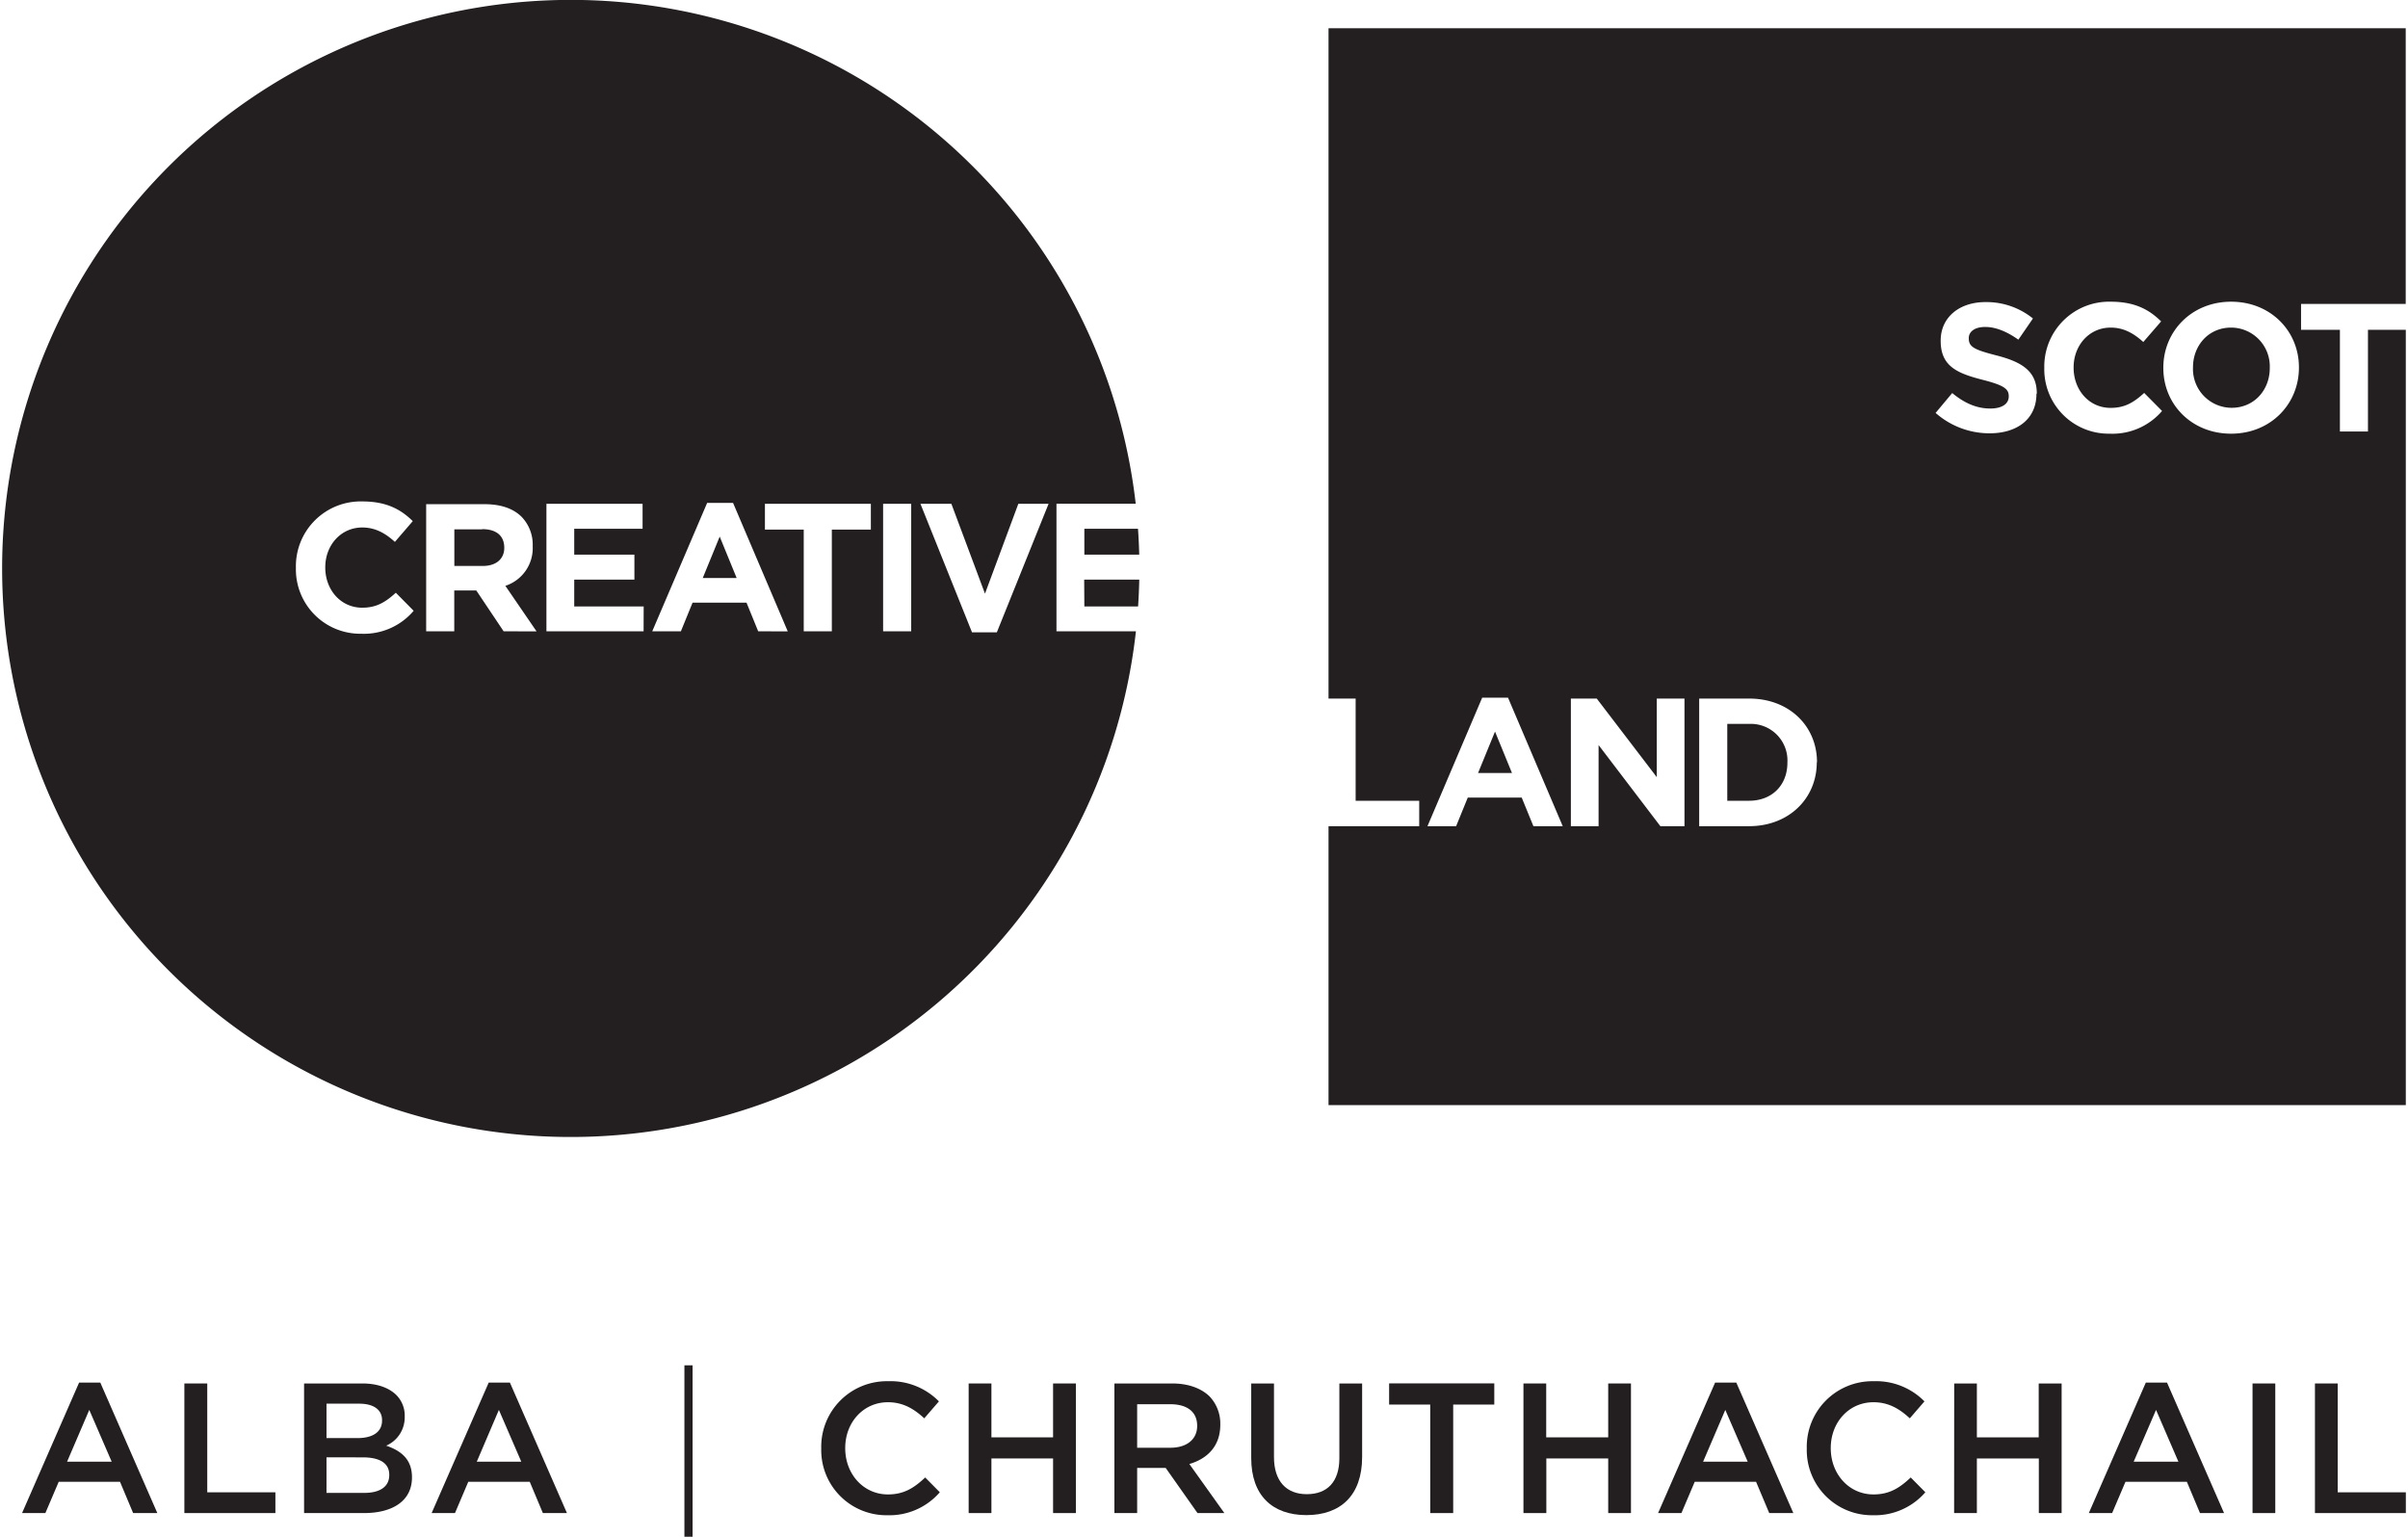 <?xml version="1.0" encoding="UTF-8" standalone="no"?>
<svg xmlns="http://www.w3.org/2000/svg" data-name="cslbw 1" height="150" id="cslbw_1" viewBox="0 0 567.23 362.71" width="235">
  <defs>
    <style>.cslbw-1{fill:#231f20;}</style>
  </defs>
  <title>Artboard 2</title>
  <path class="cslbw-1" d="M421.29,179.94V180c0,5.34-3.65,9-9.07,9H407.1V170.86h5.12A8.64,8.64,0,0,1,421.29,179.94Zm-308-55h-6.58v8.64h6.71c3.22,0,5.07-1.72,5.07-4.26v-.08C118.47,126.35,116.5,124.89,113.27,124.89Zm235,57.5h8l-4-9.77ZM267.55,149a134.19,134.19,0,1,1-.05-30.11H248.8V149ZM97.11,144.16,92.9,139.9c-2.37,2.15-4.48,3.53-7.92,3.53-5.16,0-8.73-4.3-8.73-9.47v-.08c0-5.16,3.65-9.38,8.73-9.38,3,0,5.38,1.29,7.7,3.4L96.9,123c-2.8-2.76-6.2-4.65-11.88-4.65A15.3,15.3,0,0,0,69.32,134v.09a15.2,15.2,0,0,0,15.45,15.49A15.4,15.4,0,0,0,97.11,144.16Zm29,4.86-7.36-10.75a9.36,9.36,0,0,0,6.45-9.34v-.08A9.45,9.45,0,0,0,122.6,122c-2-2-4.95-3-8.77-3H100.06V149h6.63v-9.63h5.2l6.45,9.63Zm25.28-5.89H135V136.8h14.2v-5.89H135V124.8h16.13v-5.89H128.44V149h22.93Zm34,5.89-12.91-30.33h-6.11L153.41,149h6.76l2.75-6.75h12.74l2.75,6.75ZM205,118.91H180V125h9.16v24h6.63V125H205Zm9.52,0h-6.63V149h6.63Zm32.42,0h-7.14l-7.87,21.21L224,118.91H216.7l12.17,30.33h5.86Zm-81.61,17.51h8l-4-9.77ZM567.22,77.84v183H313V195h21.4v-6h-15V164.88H313V6.67h254.2V71.73H542.5v6.11h9.17v24h6.62v-24ZM368.27,195l-12.91-30.33h-6.1L336.35,195h6.76l2.75-6.75h12.73l2.76,6.75ZM397,164.88h-6.54v18.54L376.3,164.88h-6.11V195h6.54V175.85L391.31,195H397Zm31.27,15c0-8.48-6.54-15-16-15H400.47V195h11.75c9.46,0,16-6.59,16-15.06Zm51.87-87c0-5.25-3.45-7.44-9.55-9-5.21-1.34-6.5-2-6.5-4v-.09c0-1.46,1.33-2.62,3.87-2.62s5.17,1.12,7.83,3l3.44-5A17.41,17.41,0,0,0,468,71.3c-6.15,0-10.54,3.61-10.54,9.08v.08c0,6,3.91,7.66,10,9.21,5,1.29,6.06,2.15,6.06,3.83v.08c0,1.77-1.63,2.84-4.34,2.84-3.44,0-6.28-1.42-9-3.65l-3.92,4.69A19.21,19.21,0,0,0,469,102.27c6.49,0,11.06-3.35,11.06-9.33ZM509.7,97l-4.22-4.26c-2.36,2.15-4.47,3.53-7.91,3.53-5.17,0-8.74-4.3-8.74-9.47V86.7c0-5.16,3.66-9.38,8.74-9.38,3,0,5.37,1.29,7.7,3.4l4.21-4.86c-2.79-2.76-6.19-4.65-11.87-4.65a15.3,15.3,0,0,0-15.7,15.57v.09a15.2,15.2,0,0,0,15.44,15.49A15.41,15.41,0,0,0,509.7,97ZM542,86.7c0-8.56-6.67-15.49-16-15.49s-16,7-16,15.57v.09c0,8.56,6.67,15.49,16,15.49s16-7,16-15.58ZM255.38,130.91h12.95c-.05-2-.15-4.08-.29-6.11H255.38ZM526,77.32c-5.33,0-9,4.22-9,9.38v.08a9.15,9.15,0,0,0,9.12,9.47c5.34,0,9-4.22,9-9.38v-.09A9.15,9.15,0,0,0,526,77.32ZM255.38,143.13h12.68q.21-3.15.28-6.33h-13Z"/>
  <path class="cslbw-1" d="M18.16,326.32h5l13.46,30.8H30.91l-3.1-7.39H13.35l-3.15,7.39H4.7ZM25.85,345l-5.29-12.23L15.32,345Z"/>
  <path class="cslbw-1" d="M43,326.53H48.4v25.69H64.48v4.9H43Z"/>
  <path class="cslbw-1" d="M71.25,326.53H85c3.5,0,6.25,1,8,2.71a6.88,6.88,0,0,1,2,5.07v.09a7.28,7.28,0,0,1-4.37,6.81c3.59,1.23,6.08,3.28,6.08,7.43v.09c0,5.46-4.5,8.39-11.32,8.39H71.25Zm12.63,12.89c3.45,0,5.77-1.35,5.77-4.15v-.09c0-2.4-1.92-3.88-5.38-3.88H76.54v8.12Zm1.57,12.94c3.67,0,5.9-1.45,5.9-4.2v-.09c0-2.57-2-4.1-6.29-4.1H76.54v8.39Z"/>
  <path class="cslbw-1" d="M114.82,326.32h5l13.46,30.8h-5.68l-3.1-7.39H110l-3.14,7.39h-5.51ZM122.51,345l-5.29-12.23L112,345Z"/>
  <path class="cslbw-1" d="M161,322.25h1.93v40.46H161Z"/>
  <path class="cslbw-1" d="M193.29,341.91v-.08A15.48,15.48,0,0,1,209.06,326a16,16,0,0,1,12,4.76l-3.46,4c-2.44-2.27-5.06-3.8-8.56-3.8-5.85,0-10.09,4.8-10.09,10.79v.09c0,6,4.24,10.88,10.09,10.88,3.76,0,6.16-1.53,8.78-4l3.45,3.49a15.73,15.73,0,0,1-12.4,5.42A15.38,15.38,0,0,1,193.29,341.91Z"/>
  <path class="cslbw-1" d="M228.08,326.53h5.37v12.72H248V326.53h5.38v30.59H248V344.23H233.45v12.89h-5.37Z"/>
  <path class="cslbw-1" d="M262.47,326.53H276.1c3.84,0,6.86,1.14,8.83,3.06a9.28,9.28,0,0,1,2.53,6.6v.09c0,5-3,8-7.3,9.26l8.26,11.58h-6.34l-7.51-10.66h-6.73v10.66h-5.37Zm13.24,15.17c3.84,0,6.29-2,6.29-5.12v-.08c0-3.28-2.36-5.07-6.34-5.07h-7.82V341.7Z"/>
  <path class="cslbw-1" d="M294.76,344.14V326.53h5.37v17.39c0,5.68,2.93,8.74,7.74,8.74s7.69-2.88,7.69-8.52V326.53h5.37v17.35c0,9.13-5.15,13.72-13.15,13.72S294.76,353,294.76,344.14Z"/>
  <path class="cslbw-1" d="M337,331.51h-9.7v-5h24.82v5h-9.7v25.61H337Z"/>
  <path class="cslbw-1" d="M359,326.53h5.37v12.72H379V326.53h5.37v30.59H379V344.23h-14.6v12.89H359Z"/>
  <path class="cslbw-1" d="M404.23,326.32h5l13.46,30.8H417l-3.11-7.39H399.42l-3.14,7.39h-5.51ZM411.92,345l-5.29-12.23L401.39,345Z"/>
  <path class="cslbw-1" d="M425.86,341.91v-.08A15.48,15.48,0,0,1,441.63,326a16,16,0,0,1,12,4.76l-3.46,4c-2.44-2.27-5.06-3.8-8.56-3.8-5.85,0-10.09,4.8-10.09,10.79v.09c0,6,4.24,10.88,10.09,10.88,3.76,0,6.16-1.53,8.78-4l3.45,3.49a15.73,15.73,0,0,1-12.4,5.42A15.38,15.38,0,0,1,425.86,341.91Z"/>
  <path class="cslbw-1" d="M460.65,326.53H466v12.72h14.59V326.53H486v30.59h-5.38V344.23H466v12.89h-5.37Z"/>
  <path class="cslbw-1" d="M505.87,326.32h5l13.46,30.8h-5.68l-3.1-7.39H501.07l-3.15,7.39h-5.5ZM513.56,345l-5.28-12.23L503,345Z"/>
  <path class="cslbw-1" d="M531.05,326.53h5.37v30.59h-5.37Z"/>
  <path class="cslbw-1" d="M545.78,326.53h5.37v25.69h16.08v4.9H545.78Z"/>
</svg>
